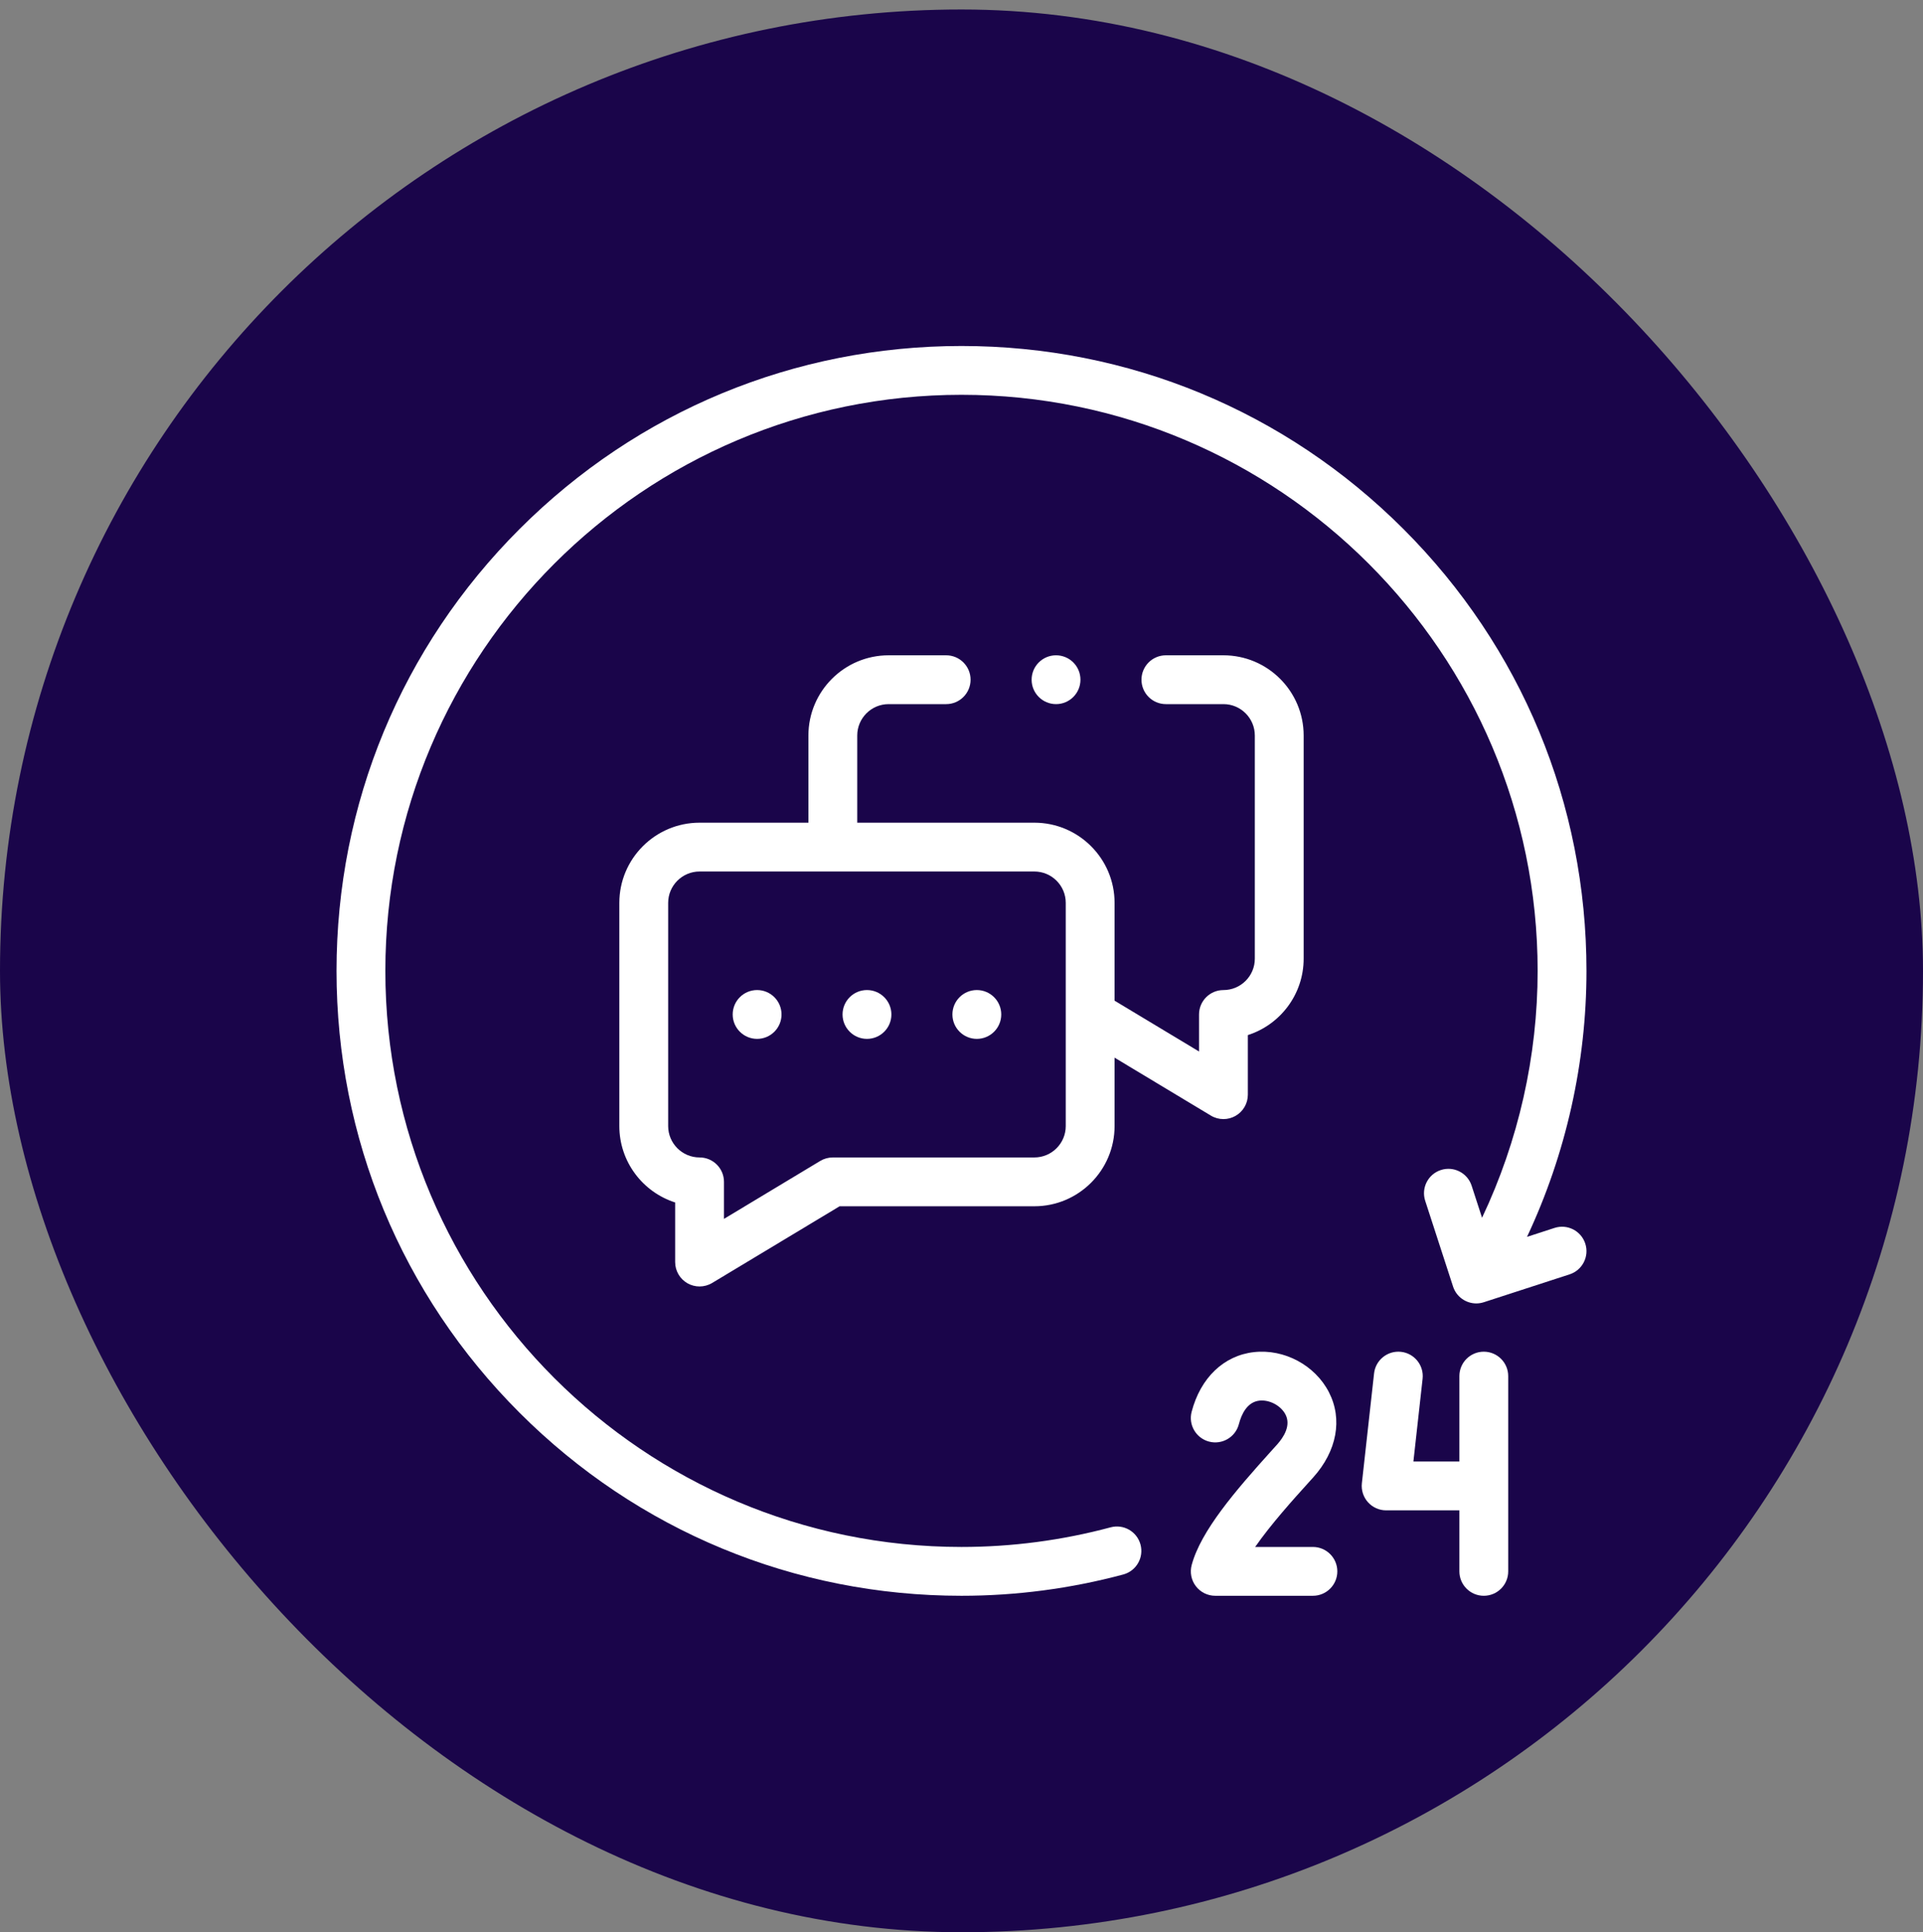 <svg xmlns="http://www.w3.org/2000/svg" width="200" height="201" viewBox="0 0 200 201" fill="none"><rect x="0" y="0" width="200" height="201" fill="#808080" stroke="none"/><rect y="0.987" width="200" height="200" rx="100" fill="#1A054A"></rect><g clip-path="url(#clip0_3522_8854)"><path d="M164.875 129.356C164.442 128.022 163.01 127.292 161.676 127.725L158.816 128.654C162.87 120.024 164.999 110.535 164.999 100.988C164.999 83.626 158.238 67.303 145.961 55.026C133.684 42.749 117.362 35.988 99.999 35.988C82.638 35.988 66.314 42.749 54.038 55.026C41.761 67.303 35 83.626 35 100.988C35 118.35 41.761 134.673 54.038 146.95C66.314 159.227 82.638 165.988 99.999 165.988C105.678 165.988 111.338 165.243 116.823 163.773C118.177 163.41 118.981 162.018 118.618 160.663C118.255 159.309 116.863 158.505 115.508 158.868C110.452 160.223 105.234 160.91 99.999 160.91C66.959 160.91 40.078 134.029 40.078 100.988C40.078 67.947 66.959 41.066 99.999 41.066C133.04 41.066 159.921 67.947 159.921 100.988C159.921 109.853 157.93 118.665 154.139 126.667L153.056 123.332C152.623 121.999 151.191 121.268 149.857 121.702C148.523 122.135 147.793 123.567 148.226 124.901L151.124 133.822C151.472 134.895 152.468 135.578 153.538 135.578C153.798 135.578 154.062 135.537 154.323 135.453L163.244 132.555C164.578 132.122 165.308 130.69 164.875 129.356Z" fill="white"></path><path d="M136.547 160.91H130.541C132.175 158.552 134.555 155.916 136.068 154.241L136.58 153.674C139.044 150.936 139.656 147.626 138.217 144.82C136.78 142.014 133.581 140.295 130.434 140.641C127.289 140.985 124.859 143.308 123.934 146.853C123.58 148.21 124.394 149.597 125.75 149.951C127.107 150.305 128.494 149.492 128.848 148.135C129.119 147.096 129.71 145.829 130.987 145.688C132.034 145.574 133.224 146.21 133.698 147.136C134.278 148.267 133.533 149.468 132.805 150.277L132.299 150.837C128.435 155.116 124.888 159.25 123.939 162.791C123.734 163.554 123.896 164.368 124.377 164.994C124.857 165.621 125.602 165.988 126.391 165.988H136.548C137.95 165.988 139.087 164.851 139.087 163.449C139.087 162.047 137.95 160.91 136.547 160.91Z" fill="white"></path><path d="M154.321 140.598C152.919 140.598 151.782 141.735 151.782 143.137V152.023H147L147.956 143.417C148.111 142.023 147.106 140.768 145.713 140.613C144.32 140.459 143.063 141.463 142.909 142.857L141.641 154.282C141.561 154.999 141.791 155.717 142.272 156.255C142.754 156.793 143.441 157.101 144.164 157.101H151.782V163.449C151.782 164.852 152.919 165.988 154.321 165.988C155.723 165.988 156.86 164.852 156.86 163.449V143.137C156.86 141.735 155.723 140.598 154.321 140.598Z" fill="white"></path><path d="M71.507 133.486C71.895 133.705 72.326 133.814 72.757 133.814C73.21 133.814 73.664 133.693 74.066 133.451L87.323 125.472H107.579C112.179 125.472 115.921 121.729 115.921 117.129V110.014L125.933 116.04C126.336 116.283 126.789 116.404 127.243 116.404C127.673 116.404 128.104 116.294 128.492 116.075C129.289 115.625 129.782 114.78 129.782 113.865V107.666C133.144 106.59 135.585 103.434 135.585 99.719V76.505C135.585 71.904 131.843 68.162 127.243 68.162H121.257C119.855 68.162 118.718 69.299 118.718 70.701C118.718 72.103 119.855 73.24 121.257 73.24H127.243C129.043 73.24 130.507 74.705 130.507 76.505V99.719C130.507 101.519 129.043 102.983 127.243 102.983C125.841 102.983 124.704 104.12 124.704 105.522V109.373L115.921 104.087V93.915C115.921 89.315 112.179 85.573 107.579 85.573H89.156V76.505C89.156 74.705 90.621 73.24 92.421 73.24H98.405C99.807 73.24 100.944 72.103 100.944 70.701C100.944 69.299 99.807 68.162 98.405 68.162H92.421C87.821 68.162 84.078 71.904 84.078 76.505V85.573H72.757C68.157 85.573 64.414 89.315 64.414 93.915V117.129C64.414 120.844 66.855 124 70.218 125.077V131.275C70.218 132.191 70.711 133.035 71.507 133.486ZM69.492 117.129V93.915C69.492 92.115 70.957 90.651 72.757 90.651H107.579C109.379 90.651 110.843 92.115 110.843 93.915V117.129C110.843 118.93 109.379 120.394 107.579 120.394H86.618C86.156 120.394 85.703 120.519 85.308 120.757L75.296 126.784V122.933C75.296 121.53 74.159 120.394 72.757 120.394C70.957 120.394 69.492 118.93 69.492 117.129Z" fill="white"></path><path d="M78.743 108.061C80.145 108.061 81.282 106.924 81.282 105.521C81.282 104.119 80.145 102.982 78.743 102.982H78.741C77.339 102.982 76.203 104.119 76.203 105.521C76.203 106.924 77.341 108.061 78.743 108.061Z" fill="white"></path><path d="M90.169 108.061C91.571 108.061 92.708 106.924 92.708 105.521C92.708 104.119 91.571 102.982 90.169 102.982H90.167C88.765 102.982 87.629 104.119 87.629 105.521C87.629 106.924 88.767 108.061 90.169 108.061Z" fill="white"></path><path d="M101.595 108.061C102.997 108.061 104.134 106.924 104.134 105.521C104.134 104.119 102.997 102.982 101.595 102.982H101.593C100.191 102.982 99.055 104.119 99.055 105.521C99.055 106.924 100.193 108.061 101.595 108.061Z" fill="white"></path><path d="M109.833 73.24C111.235 73.24 112.372 72.103 112.372 70.701C112.372 69.299 111.235 68.162 109.833 68.162H109.831C108.429 68.162 107.293 69.299 107.293 70.701C107.293 72.103 108.431 73.24 109.833 73.24Z" fill="white"></path></g><defs><clipPath id="clip0_3522_8854"><rect width="130" height="130" fill="white" transform="translate(35 35.987)"></rect></clipPath></defs></svg>